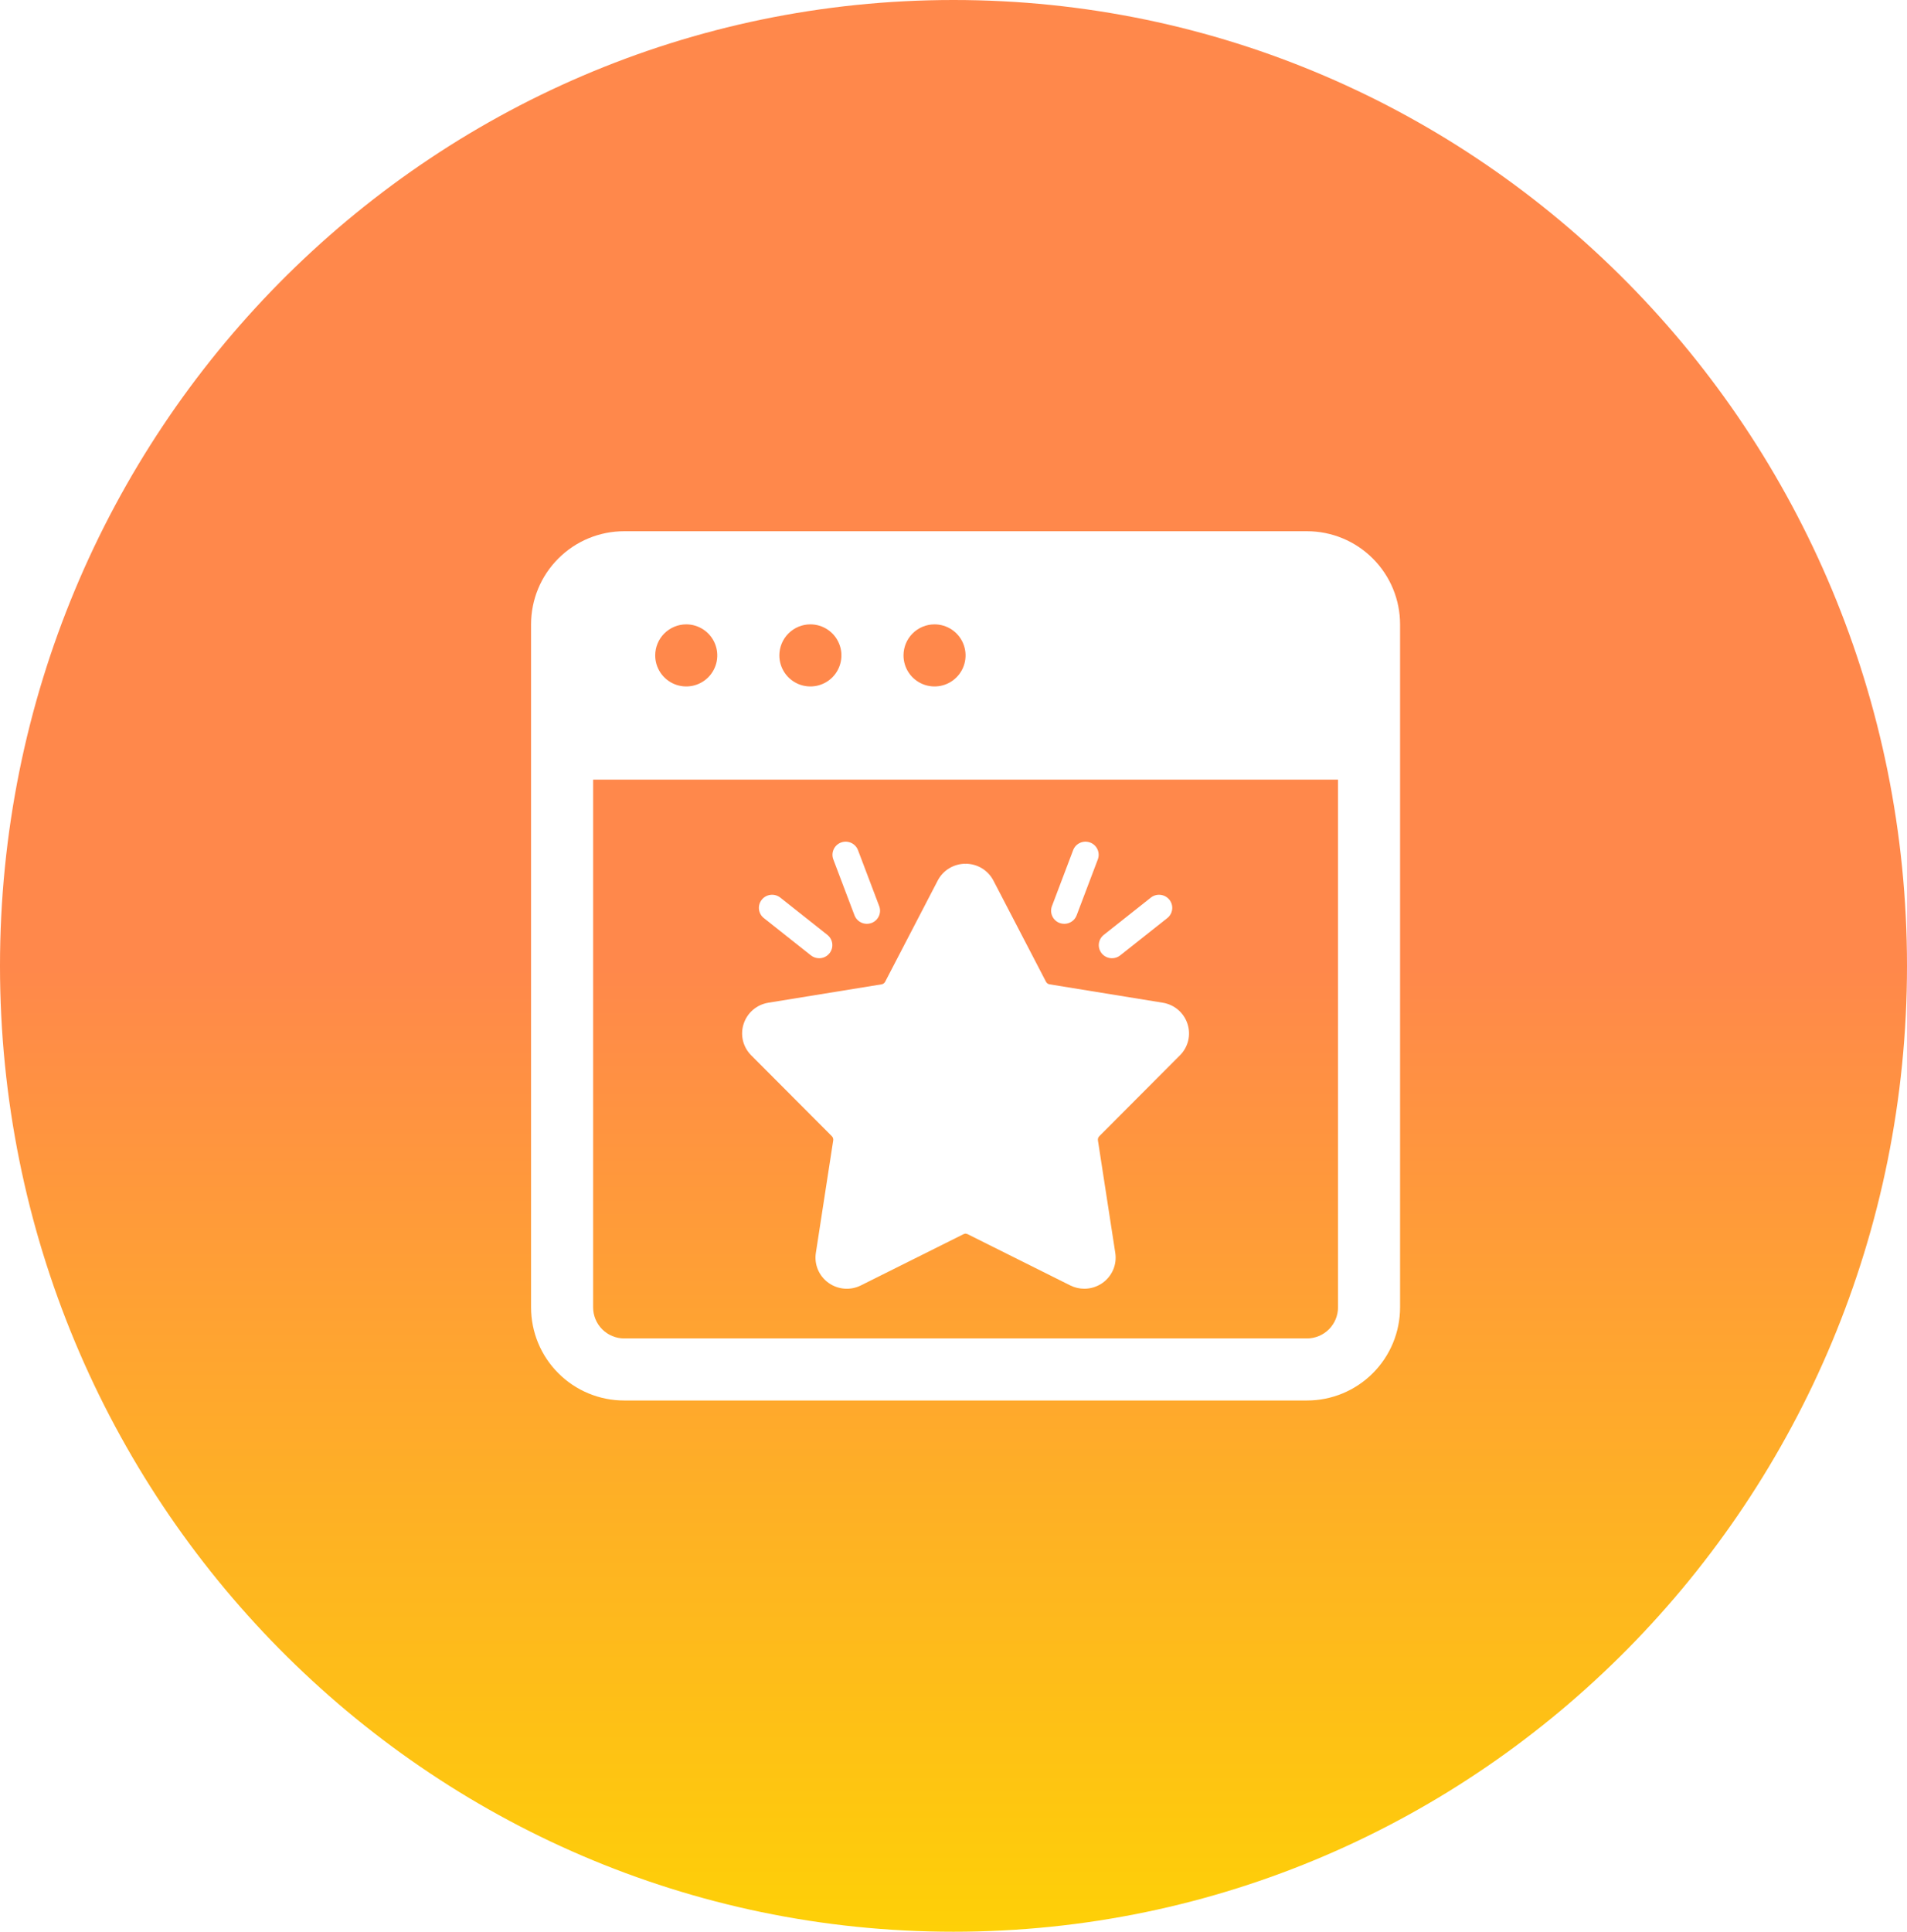 <svg width="79" height="80" viewBox="0 0 79 80" fill="none" xmlns="http://www.w3.org/2000/svg">
<path d="M39.5 80C17.685 80 0 62.091 0 40C0 17.909 17.685 0 39.5 0C61.315 0 79 17.909 79 40C79 62.091 61.315 80 39.5 80Z" fill="url(#paint0_linear_29_165)"/>
<g clip-path="url(#clip0_29_165)">
<g clip-path="url(#clip1_29_165)">
<g filter="url(#filter0_d_29_165)">
<path d="M54.143 22H25.857C24.834 22 23.853 22.406 23.13 23.13C22.406 23.853 22 24.834 22 25.857V54.143C22 55.166 22.406 56.147 23.13 56.87C23.853 57.594 24.834 58 25.857 58H54.143C55.166 58 56.147 57.594 56.87 56.87C57.594 56.147 58 55.166 58 54.143V25.857C58 24.834 57.594 23.853 56.87 23.13C56.147 22.406 55.166 22 54.143 22ZM38.714 25.857C38.969 25.857 39.217 25.933 39.429 26.074C39.64 26.215 39.805 26.416 39.902 26.651C39.999 26.886 40.025 27.144 39.975 27.394C39.926 27.643 39.803 27.872 39.623 28.052C39.444 28.232 39.215 28.354 38.965 28.404C38.716 28.453 38.457 28.428 38.222 28.331C37.987 28.233 37.786 28.069 37.645 27.857C37.504 27.646 37.429 27.397 37.429 27.143C37.429 26.802 37.564 26.475 37.805 26.234C38.046 25.993 38.373 25.857 38.714 25.857ZM33.571 25.857C33.826 25.857 34.074 25.933 34.286 26.074C34.497 26.215 34.662 26.416 34.759 26.651C34.857 26.886 34.882 27.144 34.832 27.394C34.783 27.643 34.66 27.872 34.481 28.052C34.301 28.232 34.072 28.354 33.822 28.404C33.573 28.453 33.314 28.428 33.079 28.331C32.844 28.233 32.644 28.069 32.502 27.857C32.361 27.646 32.286 27.397 32.286 27.143C32.286 26.802 32.421 26.475 32.662 26.234C32.903 25.993 33.23 25.857 33.571 25.857ZM28.429 25.857C28.683 25.857 28.931 25.933 29.143 26.074C29.354 26.215 29.519 26.416 29.616 26.651C29.714 26.886 29.739 27.144 29.69 27.394C29.64 27.643 29.517 27.872 29.338 28.052C29.158 28.232 28.929 28.354 28.679 28.404C28.43 28.453 28.172 28.428 27.937 28.331C27.702 28.233 27.501 28.069 27.36 27.857C27.218 27.646 27.143 27.397 27.143 27.143C27.143 26.802 27.278 26.475 27.519 26.234C27.761 25.993 28.088 25.857 28.429 25.857ZM55.429 54.143C55.429 54.484 55.293 54.811 55.052 55.052C54.811 55.293 54.484 55.429 54.143 55.429H25.857C25.516 55.429 25.189 55.293 24.948 55.052C24.707 54.811 24.571 54.484 24.571 54.143V32.286H55.429V54.143Z" fill="white"/>
<path d="M35.911 38.259C35.69 38.259 35.481 38.125 35.399 37.908L34.521 35.591C34.415 35.31 34.558 34.997 34.84 34.892C35.123 34.787 35.438 34.928 35.544 35.209L36.422 37.526C36.528 37.806 36.385 38.119 36.103 38.225C36.039 38.248 35.974 38.259 35.911 38.259Z" fill="white"/>
<path d="M33.934 39.684C33.815 39.684 33.694 39.646 33.594 39.566L31.644 38.022C31.408 37.836 31.369 37.494 31.558 37.26C31.746 37.026 32.09 36.987 32.326 37.174L34.276 38.718C34.511 38.905 34.55 39.246 34.362 39.48C34.254 39.615 34.095 39.684 33.934 39.684Z" fill="white"/>
<path d="M44.089 38.259C44.026 38.259 43.961 38.248 43.897 38.225C43.615 38.119 43.472 37.806 43.578 37.526L44.456 35.209C44.562 34.928 44.877 34.787 45.16 34.892C45.442 34.997 45.585 35.31 45.479 35.591L44.601 37.908C44.519 38.125 44.311 38.259 44.089 38.259Z" fill="white"/>
<path d="M46.066 39.684C45.905 39.684 45.746 39.615 45.638 39.48C45.45 39.246 45.489 38.905 45.724 38.718L47.674 37.174C47.91 36.987 48.254 37.026 48.443 37.26C48.631 37.494 48.592 37.836 48.356 38.022L46.406 39.566C46.306 39.646 46.185 39.684 46.066 39.684Z" fill="white"/>
<path d="M38.846 36.468L36.669 40.658C36.639 40.715 36.583 40.755 36.52 40.765L31.832 41.526C31.35 41.604 30.958 41.939 30.807 42.4C30.656 42.86 30.776 43.36 31.119 43.704L34.46 47.054C34.506 47.1 34.527 47.165 34.517 47.228L33.798 51.887C33.724 52.366 33.924 52.84 34.318 53.125C34.713 53.409 35.229 53.451 35.665 53.233L39.908 51.115C39.937 51.1 39.968 51.093 40 51.093L40.547 44.32L40 35.771C39.512 35.771 39.07 36.038 38.846 36.468Z" fill="white"/>
<path d="M48.881 43.704C49.224 43.36 49.344 42.86 49.193 42.4C49.042 41.939 48.65 41.604 48.168 41.526L43.481 40.765C43.417 40.755 43.361 40.715 43.332 40.658L41.154 36.469C40.93 36.038 40.488 35.771 40 35.771C40 35.771 40 35.771 40 35.771L40 51.093C40.032 51.093 40.063 51.1 40.092 51.115L44.335 53.233C44.521 53.326 44.721 53.371 44.919 53.371C45.188 53.371 45.455 53.288 45.682 53.125C46.076 52.84 46.276 52.366 46.202 51.887L45.483 47.228C45.473 47.165 45.494 47.099 45.54 47.054L48.881 43.704Z" fill="white"/>
</g>
</g>
</g>
<defs>
<filter id="filter0_d_29_165" x="20" y="20" width="40" height="40" filterUnits="userSpaceOnUse" color-interpolation-filters="sRGB">
<feFlood flood-opacity="0" result="BackgroundImageFix"/>
<feColorMatrix in="SourceAlpha" type="matrix" values="0 0 0 0 0 0 0 0 0 0 0 0 0 0 0 0 0 0 127 0" result="hardAlpha"/>
<feOffset/>
<feGaussianBlur stdDeviation="1"/>
<feComposite in2="hardAlpha" operator="out"/>
<feColorMatrix type="matrix" values="0 0 0 0 0 0 0 0 0 0 0 0 0 0 0 0 0 0 0.25 0"/>
<feBlend mode="normal" in2="BackgroundImageFix" result="effect1_dropShadow_29_165"/>
<feBlend mode="normal" in="SourceGraphic" in2="effect1_dropShadow_29_165" result="shape"/>
</filter>
<linearGradient id="paint0_linear_29_165" x1="39.499" y1="0.008" x2="39.499" y2="80.004" gradientUnits="userSpaceOnUse">
<stop offset="0.5" stop-color="#FF884B"/>
<stop offset="1" stop-color="#FED007"/>
</linearGradient>
<clipPath id="clip0_29_165">
<rect width="40" height="40" fill="white" transform="matrix(-1 0 0 1 60 20)"/>
</clipPath>
<clipPath id="clip1_29_165">
<rect width="40" height="40" fill="white" transform="translate(20 20)"/>
</clipPath>
</defs>
</svg>
